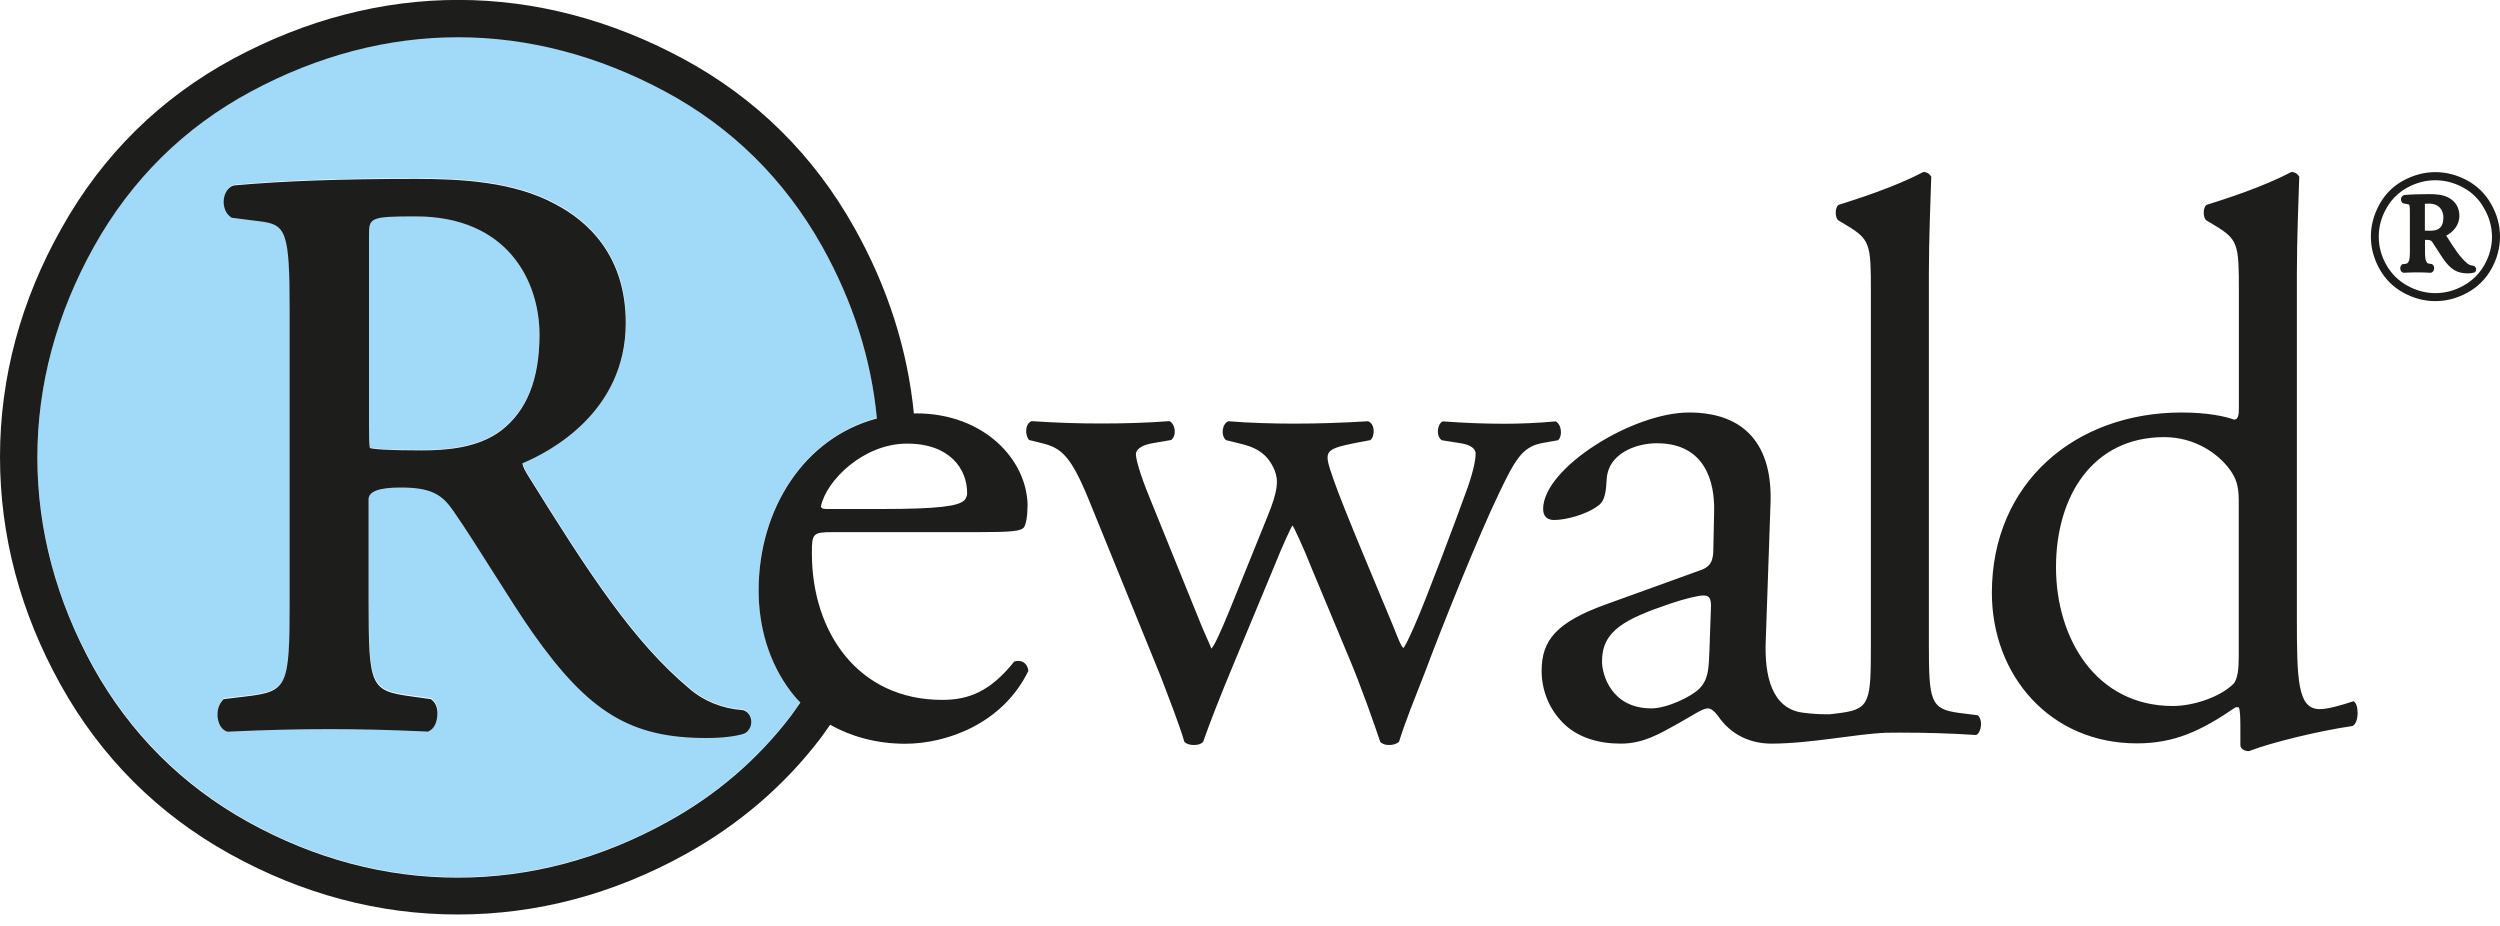 <svg xmlns="http://www.w3.org/2000/svg" xml:space="preserve" fill-rule="evenodd" stroke-linejoin="round" stroke-miterlimit="2" clip-rule="evenodd" viewBox="0 0 2000 741"><path fill="#a1daf8" fill-rule="nonzero" d="M431.5 267.6c0-43.8-26-94.9-99.1-94.9-37.3 0-37.3 1.2-37.3 15.7v151.8c0 7.4 0 15.1.7 17.8 2.8.8 11.9 1.9 41.1 1.9 20 0 45.4-1.8 64-15.9 20.6-15.9 30.6-40.9 30.6-76.4m169.4 307.8c.6 3.8-.9 7.6-3.9 10l-1.5.8c-6.7 2.2-17.7 3.5-30.2 3.5-60.3 0-93.9-20.4-138.7-83.8-8.6-12.2-19.4-29.3-31-47.5-11.2-17.7-22.9-36.1-32.8-50.5-8.6-12.6-17.1-18.6-42.1-18.6s-25.6 0-25.6 9.3v81.7c0 68.7 1.3 71.6 34.7 76.2l15.1 2.1 1.1.9c3.2 2.6 4.7 7.6 4 13.3-.3 2.6-1.5 8.8-6.3 11.2l-1.1.6h-1.3c-31.5-1.5-53.2-2-77.2-2-25.4 0-48.2.5-81.1 1.9h-1.3l-1.1-.5c-3-1.5-5.1-4.7-6-9.1s-.5-10.5 3.2-14.8l1.3-1.5 18.2-2.1c33-4 34.6-7.6 34.6-76.2V247.5c0-63.8-3.1-68.4-24.2-71l-22.1-2.8-1-.7c-3.7-2.6-5.8-7.9-5.4-13.5.4-5.1 2.9-9.4 6.7-11.2l1.8-.5c40-3.6 86.3-5.2 145.5-5.2 36.6 0 78.4 2.4 111 20.1 25.8 13.4 56.6 40.8 56.6 95.2 0 71.4-61 103.2-82.6 112.2 0 1.1.4 3.6 3.9 9 49.2 79.2 84.8 133.9 129.7 171.4 11 9.7 26.3 15.9 42 17l1.5.3c2.9 1.3 5.1 4.1 5.6 7.6m32.3-21.9c-18.8-24.5-26.3-54-26.3-81.5 0-65.8 37-122.3 94.6-137.6-4.4-47.2-19.1-93.6-44-137.9-29.9-53.4-72-95-125.2-123.6-107.4-57.8-223.6-58.2-331.6 0-53.2 28.6-95.3 70.2-125.2 123.6C45.3 250.4 30 307.3 30 365.5s15 114.3 44.7 167.7c29.5 53 71.2 94.6 123.9 124 53.3 29.5 109.7 44.5 167.6 44.5s114.4-15 167.9-44.6c39.2-21.7 72.4-50.2 98.6-84.7 2.6-3.5 5-7.2 7.6-10.8-2.6-2.6-4.9-5.2-7.1-8.1"/><path fill="#1d1d1b" fill-rule="nonzero" d="M401 344.4c-18.6 14.1-44 15.9-64 15.9-29.2 0-38.4-1.1-41.1-1.9-.7-2.8-.7-10.4-.7-17.8V188.9c0-14.6 0-15.8 37.3-15.8 73.1 0 99.1 51.1 99.1 94.9-.1 35.5-10.1 60.5-30.6 76.4m196 241.5c3-2.4 4.5-6.2 3.9-10-.5-3.6-2.7-6.4-5.8-7.6l-1.5-.3c-15.7-1.1-31-7.3-42-17-44.9-37.5-80.5-92.2-129.7-171.4-3.4-5.5-3.9-7.9-3.9-9 21.6-9 82.6-40.8 82.6-112.2 0-54.4-30.8-81.8-56.6-95.2-32.6-17.7-74.4-20.1-111-20.1-59.2 0-105.5 1.6-145.5 5.2l-1.8.5c-3.8 1.9-6.3 6.1-6.7 11.2-.5 5.6 1.7 10.9 5.4 13.5l1 .7 22.1 2.8c21.2 2.6 24.2 7.1 24.2 71v232.9c0 68.6-1.6 72.2-34.6 76.2l-18.2 2.2-1.3 1.5c-3.7 4.3-4.1 10.5-3.2 14.8.9 4.4 3 7.6 6 9.1l1.1.6h1.3c32.9-1.5 55.7-2 81.1-2 24 0 45.7.5 77.2 1.9l1.3.1 1.1-.6c4.8-2.4 6-8.6 6.3-11.2.7-5.7-.8-10.7-4-13.3l-1.1-.9-15.1-2.1c-33.4-4.6-34.7-7.5-34.7-76.2v-81.7c0-6.2 8.5-9.3 25.6-9.3 25 0 33.4 6 42.1 18.6 10 14.4 21.6 32.8 32.8 50.5 11.5 18.2 22.4 35.3 31 47.5 44.8 63.5 78.4 83.8 138.7 83.8 12.5 0 23.5-1.3 30.2-3.5zm176.7-191.5c0 .6-.1 1-.1 1.6-.7 2.8-1.8 4.2-3 4.9-5 3.8-18.8 6.3-65.2 6.3h-44.5c-3.1 0-4-1-4.2-1.9 4.2-21 34.2-50.4 68.8-50.4 34.5-.1 48.2 20.4 48.2 39.5m-72.2-59.6c-57.6 15.2-94.6 71.8-94.6 137.6 0 27.6 7.5 57.1 26.3 81.5 2.1 2.8 4.5 5.5 7.1 8.1-2.5 3.6-5 7.3-7.6 10.8-26.3 34.5-59.4 63.1-98.7 84.7-53.5 29.6-110 44.6-167.9 44.6s-114.3-15-167.6-44.5c-52.8-29.3-94.5-71-124-124C45 480.2 29.9 423.8 29.9 365.9s15.3-115.1 45.5-169c29.9-53.4 72-95 125.2-123.6 108.1-58.2 224.2-57.8 331.7 0 53.2 28.6 95.3 70.2 125.3 123.6 24.8 44.3 39.5 90.7 43.9 137.9m120.6 70.5c0-37.6-35.1-74.6-89.1-74.6-.7 0-1.3.1-1.9.1-5-50.9-20.8-100.8-47.5-148.4-32.7-58.5-78.9-104-137.1-135.4-116.2-62.6-243.1-62.9-360 0-58.2 31.4-104.4 76.9-137.1 135.3C16.6 240.3 0 302.1 0 365.5s16.3 124.4 48.5 182.3 77.8 103.5 135.6 135.5 119 48.3 182.1 48.3 124.4-16.2 182.3-48.3c42.8-23.7 79.2-55 108-92.8 2.6-3.4 5-7.1 7.6-10.7 16.6 9.3 36.9 15.2 60.1 15.2 32.6 0 77.8-15.7 98.5-58.3-.6-5.7-5-9.4-11.3-7.5-19.5 24.5-37 30.7-57.7 30.7-67.1 0-104.2-54-104.2-117.3 0-15.7.6-16.9 16.9-16.9h116.1c26.3 0 35.1-.6 37-4.4 1.3-2.5 2.5-7.5 2.5-16.3m424.4-52.8c3.7-3.1 3.1-12.5-1.9-15.1-13.8 1.3-28.9 1.9-40.8 1.9-15.7 0-31.4-.6-49.5-1.9-4.4 1.9-5.7 11.9-.7 15.1l15.7 2.5c7.5 1.3 11.3 4.4 11.3 8.1 0 4.4-1.3 12.5-6.3 27-9.4 26.3-34.5 92.8-42.7 111-4.4 10.1-7.5 16.3-8.8 17.6-1.9-1.3-4.4-8.1-8.2-17.6-6.9-16.9-40.8-96.6-47.7-117.3-7.5-21.9-8.8-23.8 16.3-28.9l13.2-2.5c3.8-3.1 3.8-13.2-1.9-15.1-21.3 1.3-40.2 1.9-59.6 1.9-16.3 0-36.4-.6-52.1-1.9-5 1.9-6.3 11.3-1.9 15.1l10.1 2.5c13.8 3.1 23.2 8.1 28.9 21.9 3.1 8.1 2.5 16.3-5.7 36.4l-30.7 75.9c-7.5 18.2-12.5 28.9-14.4 30.1 0-1.3-5.7-12.5-11.3-27l-38.9-96c-6.9-16.9-10.1-28.8-10.1-32.6s5-7.5 13.8-8.8l14.4-2.5c4.4-3.1 3.7-12.5-1.3-15.1-16.9 1.3-35.1 1.9-54.6 1.9s-36.4-.6-55.8-1.9c-5.7 2.5-5 11.9-1.9 15.1l10.1 2.5c15.7 3.8 23.2 10.1 37.6 45.2l57.7 141.8c5 13.2 15.1 38.9 18.8 52 1.9 1.9 5 2.5 7.5 2.5 3.1 0 5.7-.6 7.5-2.5 5-14.4 13.8-37 25.1-64l32.6-78.4c4.4-11.3 13.2-30.7 13.8-30.7s10.1 20.7 14.4 32l30.1 72.1c10.7 25.1 21.9 57.7 25.7 69 1.9 1.9 4.4 2.5 6.9 2.5 3.1 0 5.7-.6 8.1-2.5 5-16.3 12.5-34.5 21.3-57.1 11.9-32 42-107.3 59-142.4 13.2-27.6 18.8-36.4 33.9-39.5zm122.4 132.3-1.3 37c-.6 13.2-.6 21.9-8.1 29.5-6.3 6.3-25.7 15.7-38.3 15.7-32 0-39.5-27-39.5-37.6 0-24.5 18.2-33.9 55.2-46.4 11.3-3.8 21.9-6.3 25.7-6.3 3.9-.1 6.3 1.2 6.3 8.1m213.3 87.7-15.1-1.9c-22.6-3.1-23.9-9.4-23.9-54.6V219.2c0-27.6 1.3-59 1.9-77.8-1.3-2.5-3.7-3.8-6.3-3.8-22.6 11.9-52.1 21.3-67.8 26.3-3.1 1.9-3.1 10.7 0 12.5l6.3 3.8c18.8 11.3 19.5 15.1 19.5 52v283.5c0 45.2-.6 51.4-23.8 54.6l-8.8 1.1h-4.1c-4.2 0-10.5-.3-17.9-1.3-24.3-3.2-30.7-28.8-29.5-57.6l3.8-109.1c1.9-47-20.1-73.4-65.2-73.4-45.2 0-116.7 44.5-116.7 77.2 0 5.7 3.1 8.8 8.8 8.8 9.4 0 26.3-4.4 35.8-11.9 5-3.8 5.7-11.3 6.3-21.3 1.3-19.5 22.6-28.2 40.1-28.2 38.9 0 46.4 31.4 45.8 54.6l-.6 28.9c0 9.4-1.3 15.1-10.7 18.2l-74.7 27c-40.2 14.4-52 28.9-52 53.3 0 17.6 7.5 33.2 19.4 43.9 10.7 9.4 25.7 14.4 43.9 14.4s31.4-8.1 45.2-15.7c12.5-6.9 20.1-12.5 24.5-12.5 3.7 0 7.5 5 10.1 8.8 10.7 13.8 25.7 19.4 40.8 19.4 30.7 0 69.2-7.9 90.3-8.6.1 0 0-.1.1-.1 4 0 8.1-.1 12.5-.1 21.9 0 40.1.6 60.8 1.9 4.3-1.9 5.6-12.5 1.2-15.8M1791 524c0 10-.6 19.4-4.4 23.2-10.1 10.1-31.4 17.6-48.3 17.6-61.5 0-93.5-54-93.5-111 0-57.1 29.5-104.1 86.6-104.1 24.5 0 43.3 13.2 52.7 26.3 4.4 6.3 6.9 11.9 6.9 24.5zm91.7 37c-9.4 3.1-20.1 6.3-27 6.3-17.6 0-18.2-23.2-18.2-72.8V219.2c0-27.6 1.3-59 1.9-77.8-1.3-2.5-3.7-3.8-6.3-3.8-22.6 11.9-52 21.3-67.8 26.3-3.1 1.9-3.1 10.7 0 12.5l6.3 3.8c18.8 11.3 19.5 15.1 19.5 52v94.7c0 5-.6 8.8-3.8 8.8-6.9-2.5-20.7-5.7-42-5.7-85.3 0-151.8 56.4-151.8 144.3 0 65.9 46.4 120.4 116 120.4 30.1 0 51.4-10 79-28.9h2.5c1.3 2.5 1.3 10 1.3 19.4v10.7c0 3.1 3.1 5 6.9 5 17.6-6.9 56.5-16.3 82.8-20.1 5.7-2.8 5-18.5.7-19.8m72-387.1c0 5.6-1.9 7.8-3.4 8.9-2.1 1.6-5.1 1.8-7.5 1.8-1.9 0-3.1 0-3.9-.1V163c.9-.1 2.6-.1 3.2-.1 8.6 0 11.6 5.7 11.6 11m25 44.1c.9-.7 1.3-1.8 1.2-2.9-.2-1.1-.9-2-1.8-2.4l-.8-.2c-1.7-.1-3.4-.8-4.6-1.9-5.6-4.7-10.2-11.7-16.7-22.1 5.3-2.8 10.5-8.1 10.5-15.9 0-6.4-3.1-11.5-8.5-14.4-4.7-2.6-10.6-2.9-15.7-2.9-8 0-14.3.2-19.7.7l-.9.3c-1.1.5-1.8 1.6-1.9 2.9-.1 1.4.5 2.7 1.5 3.4l3.9.8c1.5.2 1.7.2 1.7 7.8v31.3c0 5.4-1 8.2-3.1 8.5l-3.1.4-.6.7c-.8.9-1.1 2.2-.8 3.4.2 1.1.8 2 1.7 2.4l.6.3h.6c8-.4 13.1-.4 21.1 0h.6l.6-.3c1-.5 1.6-1.6 1.8-2.9.1-1.4-.3-2.6-1.2-3.3l-.5-.4-2.5-.4c-2.1-.3-3.1-3.1-3.1-8.5v-10.5c4.2-.1 5 .5 5.8 1.7 1.3 1.9 2.8 4.3 4.3 6.6 1.6 2.5 3.1 4.9 4.2 6.5 6.3 9 11.4 12 20 12 1.9 0 3.5-.2 4.6-.6zm13.9-28.7q0 11.7-6 22.5c-4 7.1-9.6 12.7-16.8 16.7q-10.8 6-22.5 6c-7.8 0-15.2-2-22.5-6-7.2-4-12.8-9.6-16.8-16.7q-6-10.65-6-22.5c0-7.8 2-15.4 6.1-22.6 4.1-7.3 9.7-12.8 16.9-16.7s14.6-5.8 22.2-5.8 15.1 1.9 22.3 5.8 12.8 9.4 16.8 16.7c4.2 7.2 6.2 14.7 6.3 22.6m6.4 0c0-9-2.3-17.6-7-25.9-4.6-8.3-11.1-14.6-19.3-19.1-8.2-4.4-16.7-6.6-25.4-6.6s-17.1 2.2-25.4 6.6c-8.2 4.4-14.7 10.8-19.3 19.1s-6.9 16.9-6.9 25.9 2.3 17.5 6.8 25.7c4.6 8.2 10.9 14.6 19.1 19.1s16.7 6.8 25.7 6.8c8.9 0 17.5-2.3 25.7-6.8s14.6-10.9 19.2-19.1c4.5-8.2 6.8-16.8 6.8-25.7"/></svg>